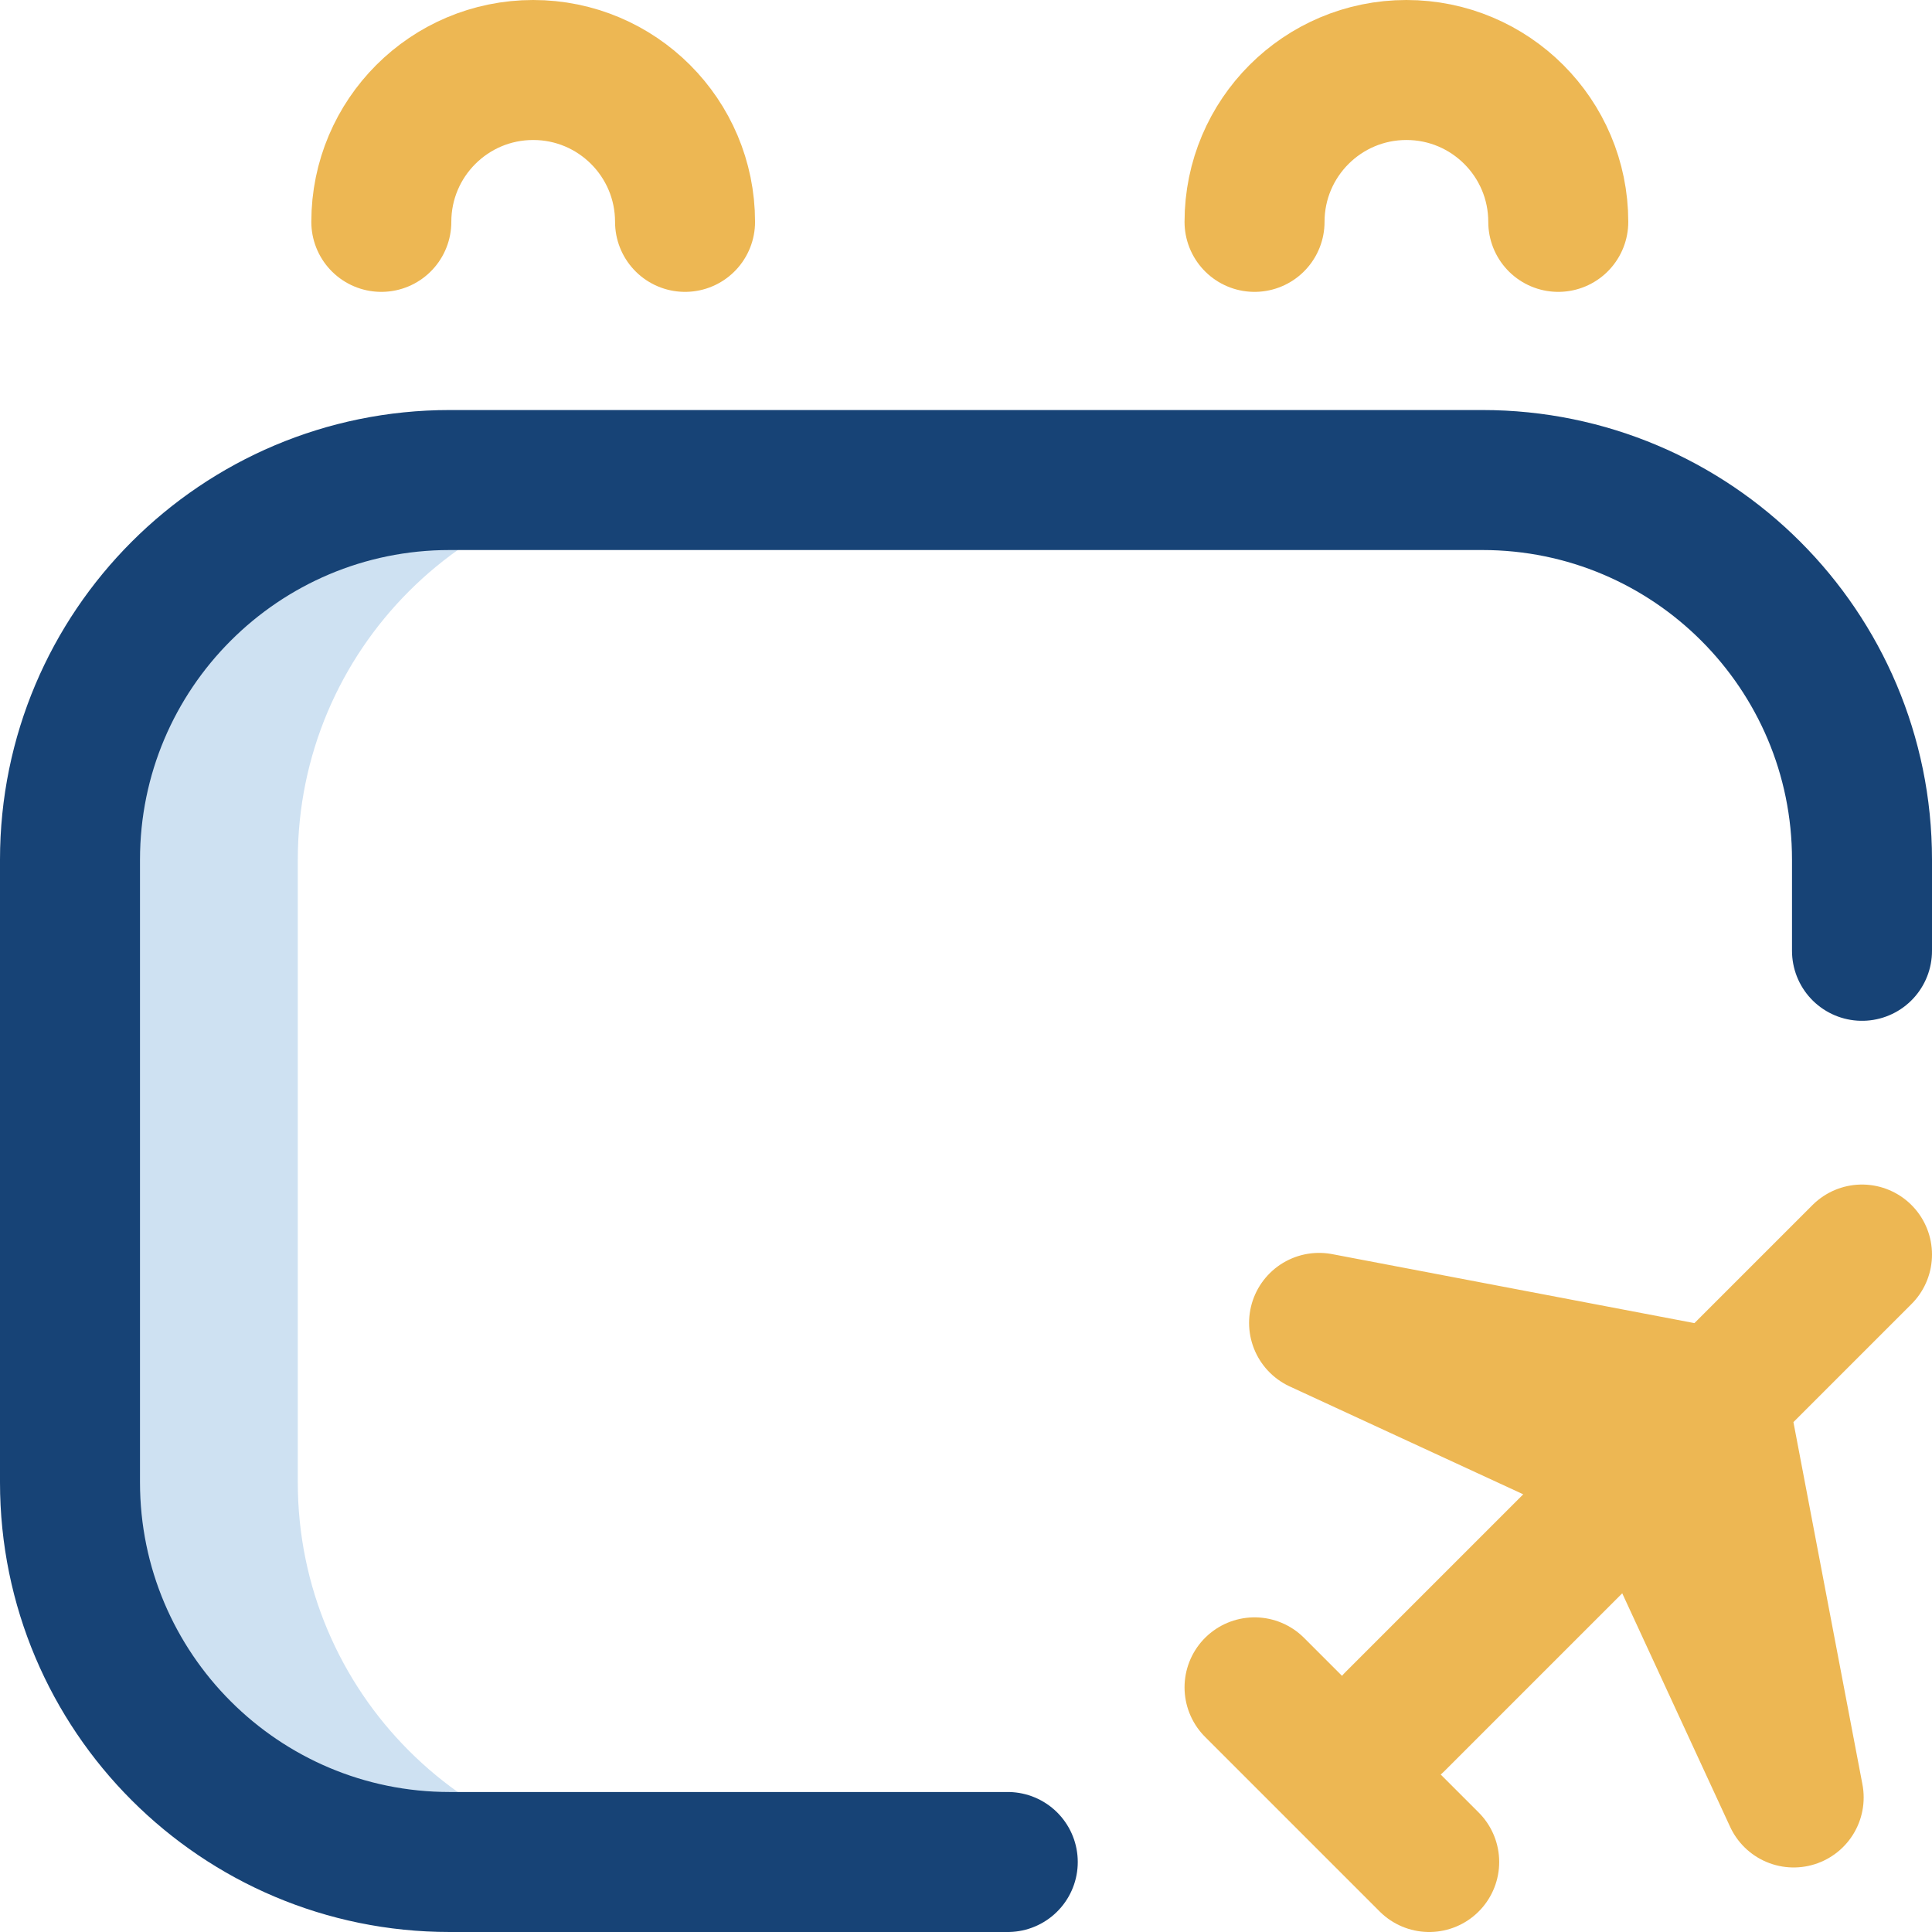 <?xml version="1.0" encoding="UTF-8"?>
<svg xmlns="http://www.w3.org/2000/svg" width="138" height="138" viewBox="0 0 138 138" fill="none">
  <path d="M21.271 105.881V61.407C21.271 46.429 33.413 34.288 48.39 34.288H32.119C17.141 34.288 5 46.429 5 61.407V105.881C5 120.859 17.141 133 32.119 133H48.39C33.413 133 21.271 120.859 21.271 105.881Z" fill="#CEE1F2"></path>
  <path d="M71.983 133H32.119C17.142 133 5 120.858 5 105.881V61.407C5 46.43 17.142 34.288 32.119 34.288H105.881C120.858 34.288 133 46.43 133 61.407V67.915" stroke="#174376" stroke-width="10" stroke-miterlimit="10" stroke-linecap="round" stroke-linejoin="round"></path>
  <path d="M133 89.61L99.644 122.966M89.61 120.525L102.085 133M27.237 15.848C27.237 9.857 32.094 5 38.085 5C44.075 5 48.932 9.857 48.932 15.848M89.61 15.848C89.61 9.857 94.467 5 100.458 5C106.448 5 111.305 9.857 111.305 15.848M122.695 99.915L94.22 94.492L117.407 105.203L128.119 128.39L122.695 99.915Z" stroke="#EDB753" stroke-width="10" stroke-miterlimit="10" stroke-linecap="round" stroke-linejoin="round"></path>
</svg>
